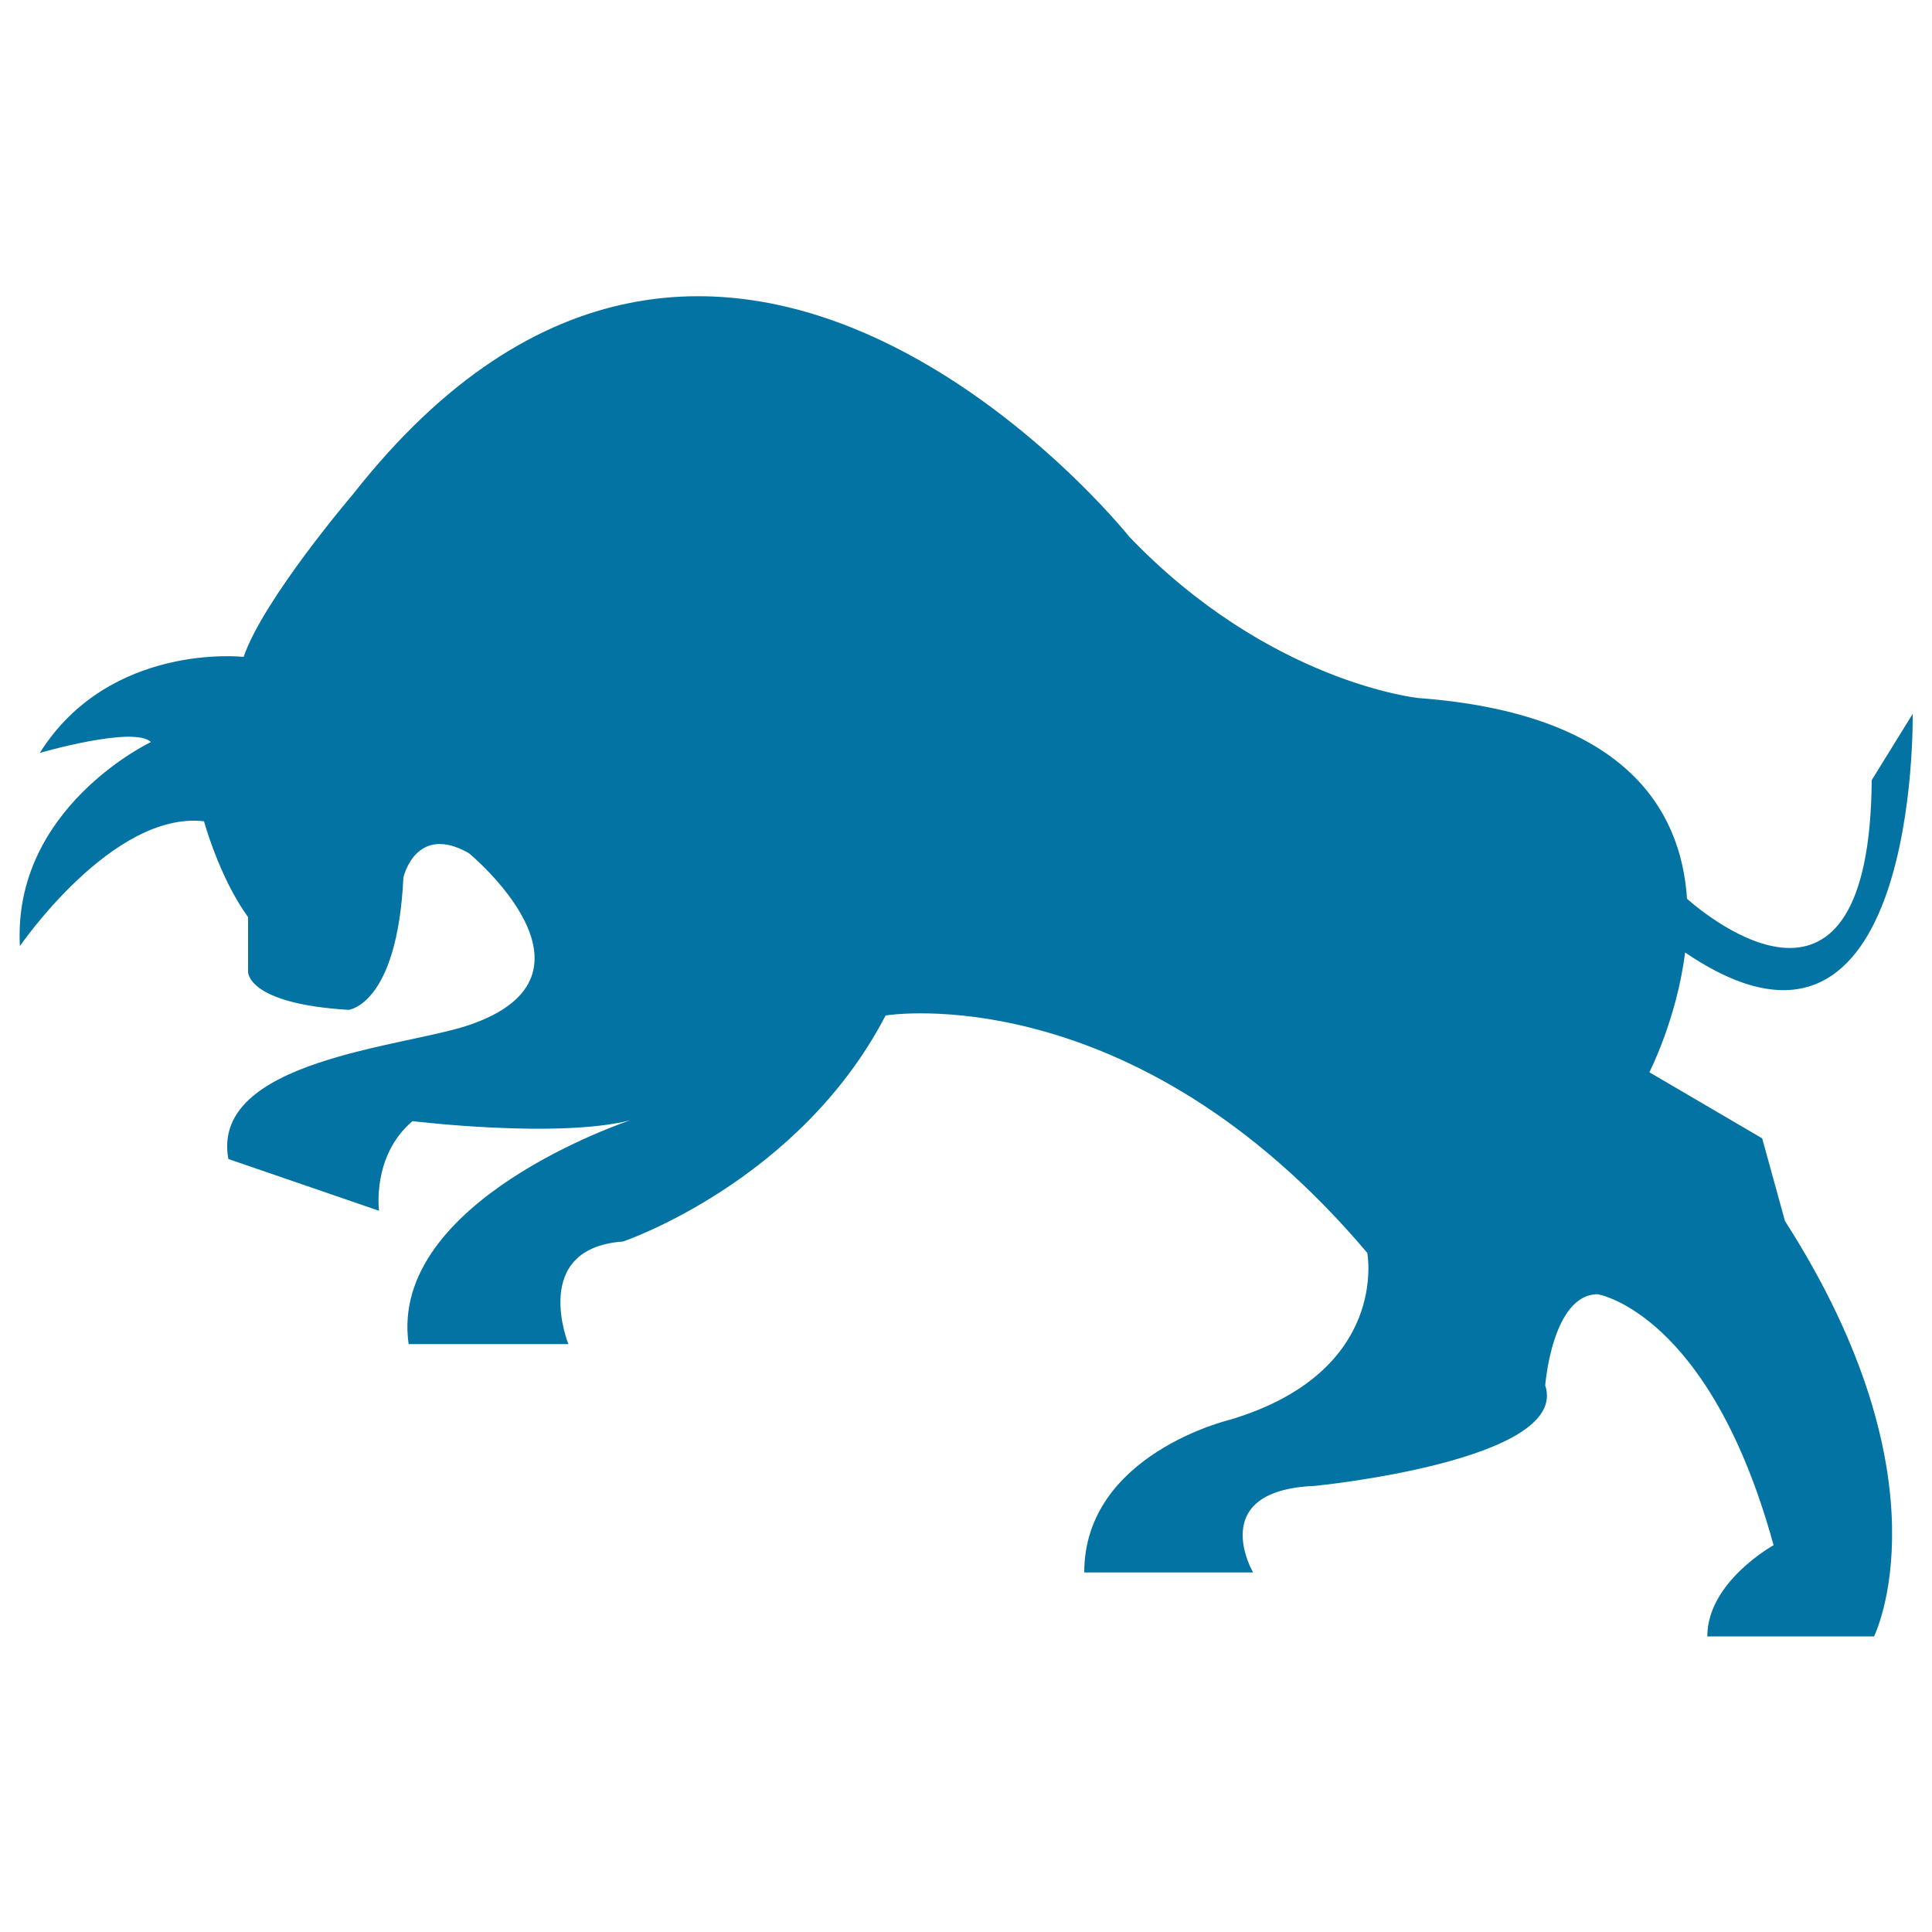 <svg xmlns="http://www.w3.org/2000/svg" viewBox="0 0 1000 1000" style="fill:#0273a2">
<title>Bull Side View Black Animal Shape SVG icon</title>
<g><g><path d="M912.1,589.2L853.7,555c0,0,14.2-27.6,18.5-62C993.5,575.5,990,369.5,990,369.5l-21.2,34.3c-1.1,139.9-84.5,71.2-95.6,61.4c-3.1-46.8-32.7-96-139.1-103.9c0,0-77.2-7.9-149.6-83.5c0,0-211.1-264.7-401.7-22.1c0,0-46.4,54.3-56.7,84.3c0,0-69.3-7.8-105.5,49.7c0,0,48.8-14.2,57.5-5.6c0,0-71.7,33.9-67.8,105.6c0,0,48-70.1,95.3-64.6c0,0,7.9,29.1,22.8,49.6V503c0,0-0.8,16.5,52,19.7c0,0,25.2-2.4,28.4-68.5c0,0,6.3-28.3,33.9-12.6c0,0,76.5,63,0,89c-33.7,11.4-133.9,18.1-124.5,69.3l78,26.8c0,0-3.9-28.4,17.3-46.4c0,0,74.8,9.1,112.6-0.4c0,0-125.2,41.4-114.6,115.8h82.7c0,0-20.1-49.6,28.3-53.1c0,0,91-30.7,135.9-117c0,0,127.6-21.2,249.3,122.9c0,0,11.8,61.5-70.9,86.3c0,0-75.6,17.8-75.6,79.1h87.4c0,0-24.8-42.5,31.9-44.8c0,0,132.3-13,119.3-52c0,0,3.6-47.2,27.2-47.2c0,0,57.9,9.4,91,129.9c0,0-34.3,18.9-34.3,47.2h86.3c0,0,40.2-80.4-46.1-215L912.1,589.2z"/></g></g>
</svg>